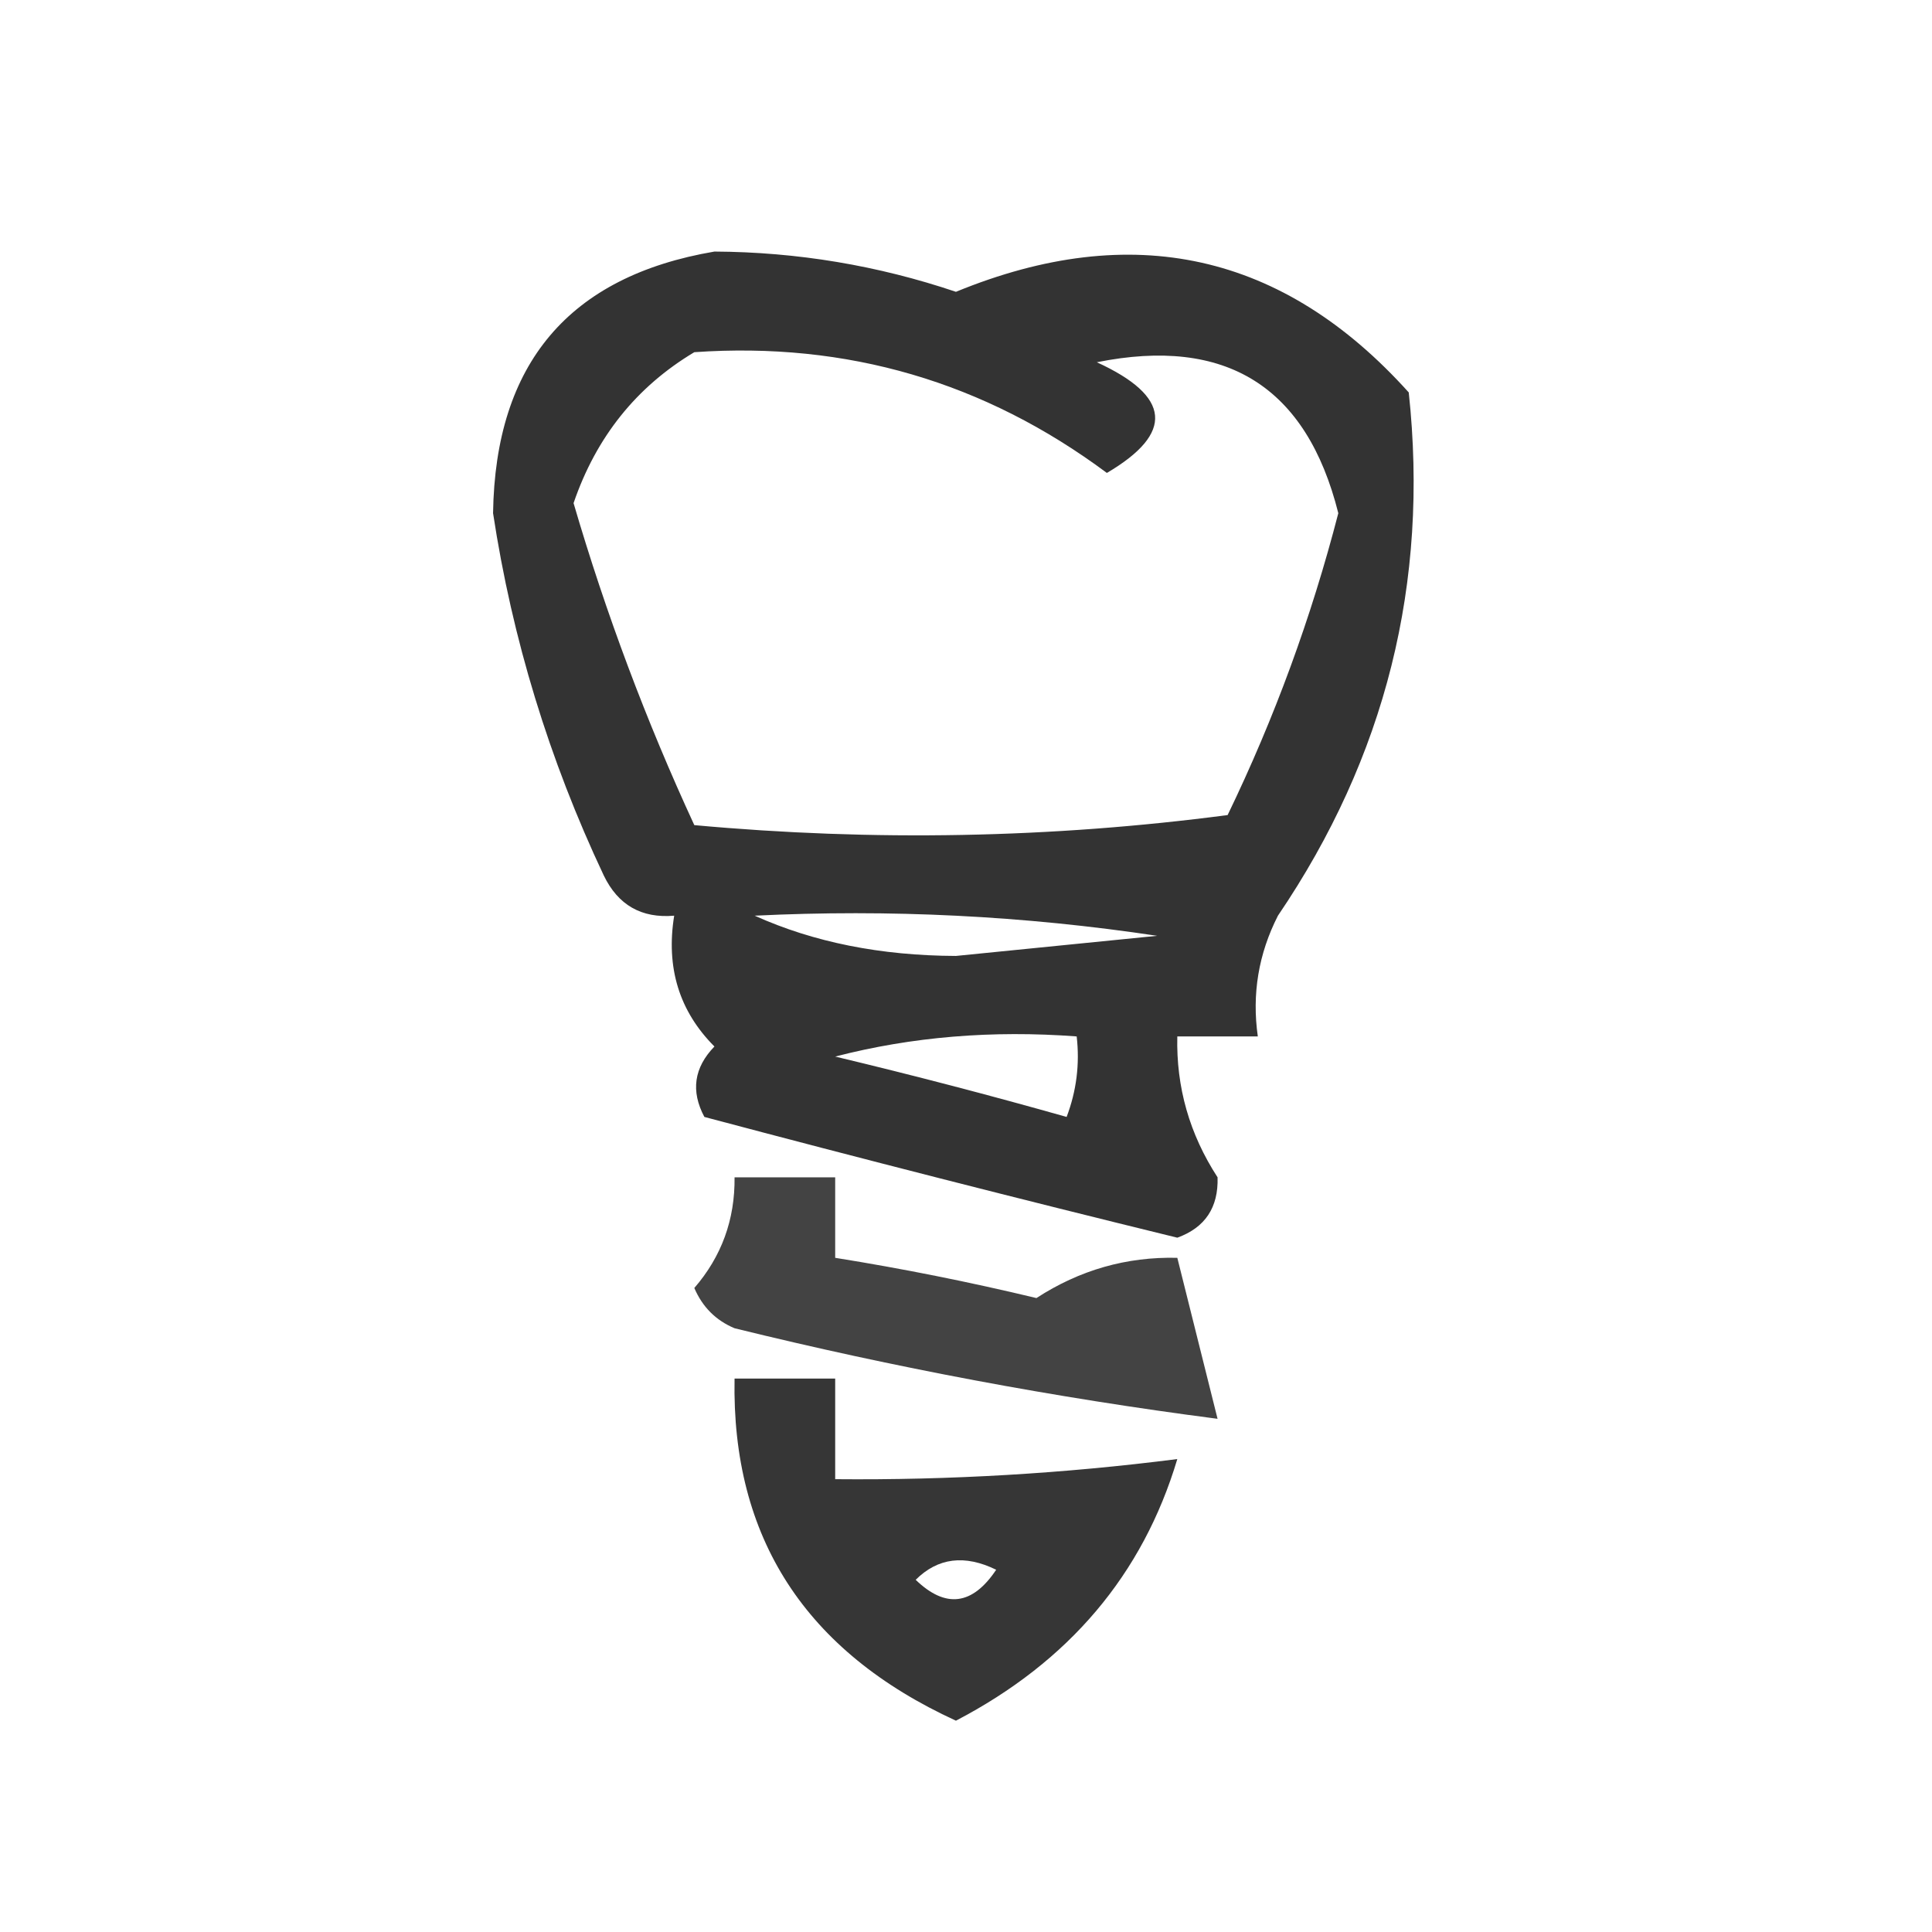 <?xml version="1.0" encoding="UTF-8"?> <svg xmlns="http://www.w3.org/2000/svg" xmlns:xlink="http://www.w3.org/1999/xlink" version="1.1" width="96px" height="96px" style="shape-rendering:geometricPrecision; text-rendering:geometricPrecision; image-rendering:optimizeQuality; fill-rule:evenodd; clip-rule:evenodd"><g><path style="opacity:0.798" fill="#000000" d="M 35.5,12.5 C 39.611,12.522 43.611,13.189 47.5,14.5C 56.266,10.902 63.766,12.569 70,19.5C 71.016,28.953 68.85,37.619 63.5,45.5C 62.534,47.396 62.201,49.396 62.5,51.5C 61.167,51.5 59.833,51.5 58.5,51.5C 58.44,54.021 59.106,56.354 60.5,58.5C 60.547,60 59.88,61 58.5,61.5C 50.623,59.572 42.789,57.572 35,55.5C 34.316,54.216 34.483,53.05 35.5,52C 33.75,50.246 33.083,48.079 33.5,45.5C 31.876,45.64 30.71,44.973 30,43.5C 27.285,37.745 25.451,31.745 24.5,25.5C 24.61,18.063 28.276,13.73 35.5,12.5 Z M 34.5,17.5 C 42.084,16.973 48.918,18.973 55,23.5C 58.357,21.524 58.191,19.69 54.5,18C 60.921,16.707 64.921,19.207 66.5,25.5C 65.16,30.686 63.327,35.687 61,40.5C 52.245,41.65 43.412,41.816 34.5,41C 32.109,35.827 30.109,30.494 28.5,25C 29.622,21.72 31.622,19.22 34.5,17.5 Z M 37.5,45.5 C 44.2,45.17 50.867,45.503 57.5,46.5C 54.167,46.833 50.833,47.167 47.5,47.5C 43.761,47.486 40.428,46.82 37.5,45.5 Z M 41.5,52.5 C 45.298,51.517 49.298,51.183 53.5,51.5C 53.657,52.873 53.49,54.207 53,55.5C 49.203,54.426 45.37,53.426 41.5,52.5 Z"></path></g><g><path style="opacity:0.737" fill="#000000" d="M 36.5,58.5 C 38.167,58.5 39.833,58.5 41.5,58.5C 41.5,59.833 41.5,61.167 41.5,62.5C 44.846,63.036 48.18,63.703 51.5,64.5C 53.646,63.106 55.979,62.44 58.5,62.5C 59.167,65.167 59.833,67.833 60.5,70.5C 52.432,69.453 44.432,67.953 36.5,66C 35.572,65.612 34.905,64.945 34.5,64C 35.856,62.433 36.523,60.6 36.5,58.5 Z"></path></g><g><path style="opacity:0.786" fill="#000000" d="M 36.5,68.5 C 38.167,68.5 39.833,68.5 41.5,68.5C 41.5,70.167 41.5,71.833 41.5,73.5C 47.196,73.553 52.862,73.22 58.5,72.5C 56.783,78.238 53.116,82.571 47.5,85.5C 40.015,82.065 36.349,76.398 36.5,68.5 Z M 45.5,78.5 C 46.601,77.402 47.934,77.235 49.5,78C 48.318,79.768 46.985,79.935 45.5,78.5 Z"></path></g></svg> 